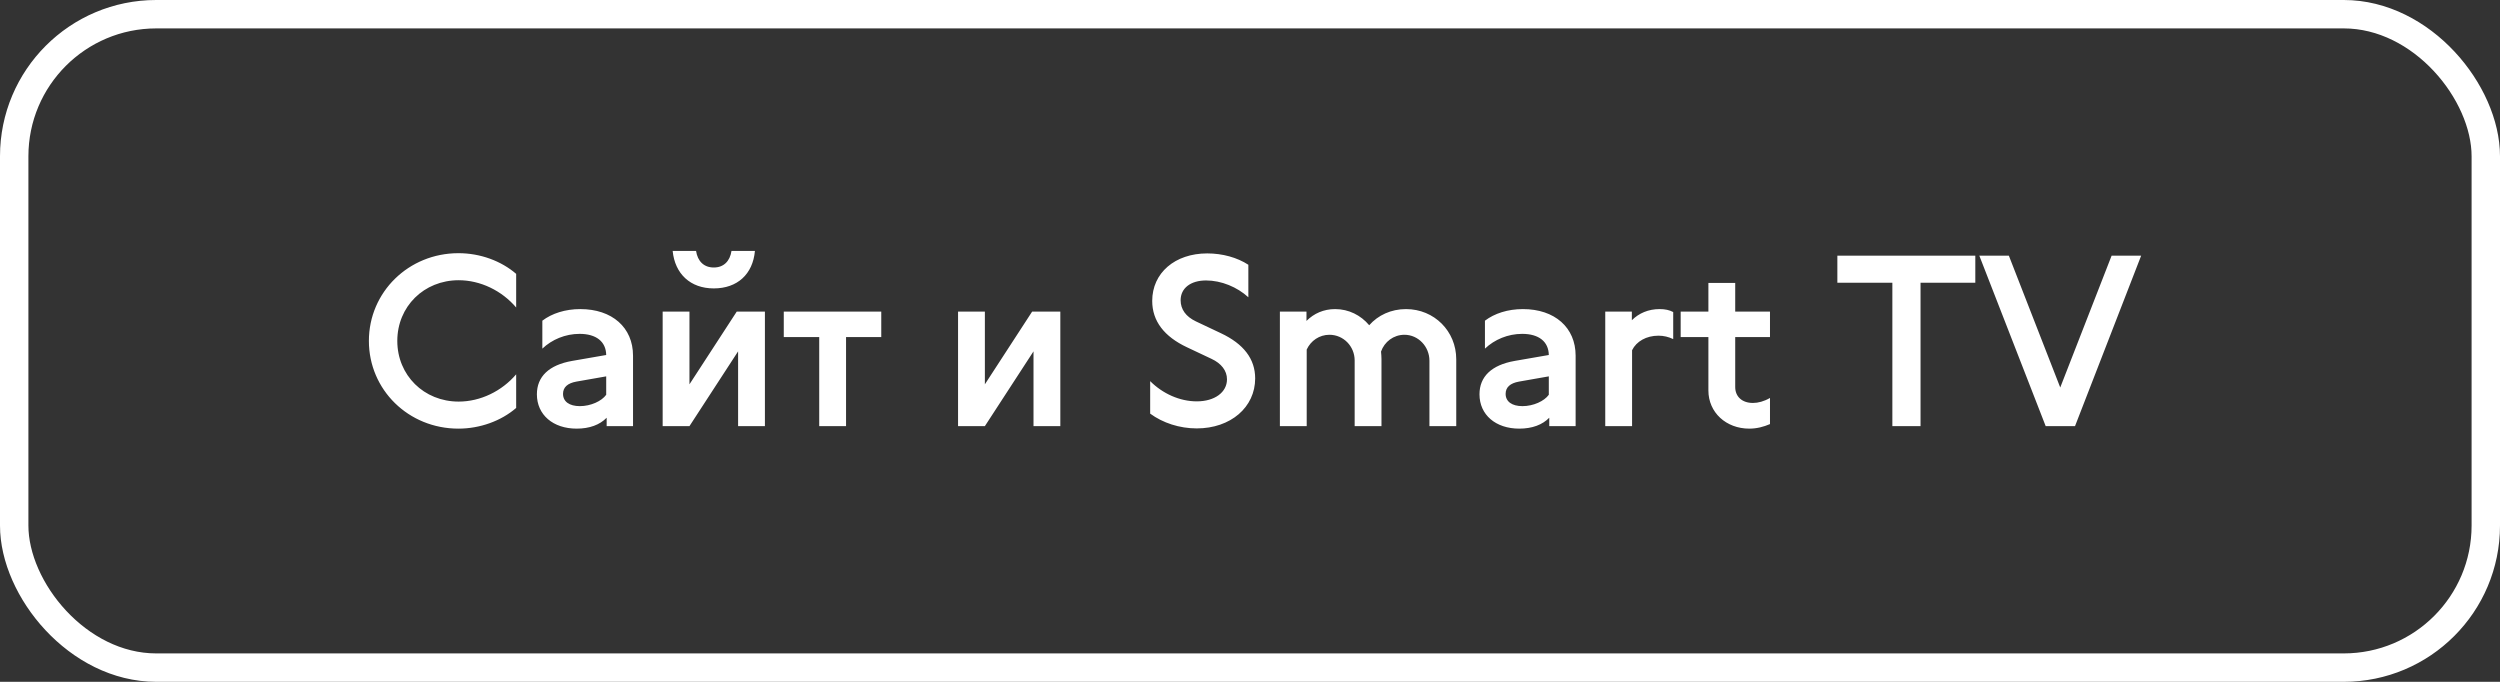 <?xml version="1.0" encoding="UTF-8"?> <svg xmlns="http://www.w3.org/2000/svg" width="176" height="48" viewBox="0 0 176 48" fill="none"><rect x="0" y="0" width="176" height="48" fill="#333333" stroke="none"/><rect x="1" y="1" width="174" height="46" rx="10" stroke="white" stroke-width="2"></rect><path d="M32.274 30.176C28.754 30.176 25.97 27.44 25.97 24C25.97 20.56 28.77 17.824 32.274 17.824C33.81 17.824 35.282 18.368 36.338 19.28V21.648C35.33 20.464 33.826 19.728 32.29 19.728C29.842 19.728 27.97 21.584 27.97 24C27.97 26.416 29.842 28.272 32.29 28.272C33.826 28.272 35.33 27.536 36.338 26.352V28.72C35.282 29.632 33.794 30.176 32.274 30.176ZM40.853 21.76C43.093 21.76 44.565 23.056 44.565 25.04V30H42.709V29.408C42.229 29.904 41.509 30.176 40.597 30.176C38.933 30.176 37.797 29.2 37.797 27.76C37.797 26.512 38.645 25.696 40.277 25.408L42.677 24.992C42.661 24.048 41.973 23.504 40.805 23.504C39.797 23.504 38.853 23.904 38.181 24.544V22.576C38.853 22.064 39.797 21.76 40.853 21.76ZM40.821 28.592C41.589 28.592 42.357 28.24 42.677 27.792V26.496L40.581 26.864C39.957 26.976 39.637 27.264 39.637 27.728C39.637 28.272 40.085 28.592 40.821 28.592ZM50.251 20.304C48.602 20.304 47.514 19.28 47.355 17.664H49.002C49.114 18.4 49.562 18.832 50.251 18.832C50.938 18.832 51.386 18.4 51.498 17.664H53.147C53.002 19.296 51.914 20.304 50.251 20.304ZM48.538 21.936V27.056L51.867 21.936H53.85V30H51.962V24.736L48.538 30H46.651V21.936H48.538ZM55.178 21.936H62.041V23.728H59.562V30H57.673V23.728H55.178V21.936ZM67.447 30V21.936H69.335V27.056L72.663 21.936H74.647V30H72.759V24.736L69.335 30H67.447ZM84.252 30.16C83.036 30.16 81.868 29.776 80.972 29.12V26.832C81.852 27.712 83.052 28.256 84.252 28.256C85.516 28.256 86.38 27.616 86.38 26.704C86.38 26.096 85.98 25.584 85.292 25.264L83.564 24.448C81.964 23.696 81.116 22.608 81.116 21.184C81.116 19.216 82.716 17.84 84.988 17.84C86.06 17.84 87.1 18.128 87.884 18.64V20.928C87.1 20.208 85.98 19.744 84.908 19.744C83.82 19.744 83.116 20.288 83.116 21.136C83.116 21.776 83.484 22.288 84.188 22.624L85.948 23.456C87.548 24.208 88.364 25.264 88.364 26.64C88.364 28.672 86.636 30.16 84.252 30.16ZM98.984 21.76C100.968 21.76 102.52 23.312 102.52 25.296V30H100.632V25.392C100.632 24.4 99.848 23.568 98.872 23.568C98.104 23.568 97.464 24.064 97.224 24.752C97.24 24.928 97.256 25.104 97.256 25.28V30H95.368V25.376C95.368 24.384 94.584 23.568 93.592 23.568C92.888 23.568 92.28 23.984 91.992 24.608V30H90.104V21.936H91.976V22.592C92.504 22.064 93.192 21.76 93.992 21.76C94.952 21.76 95.8 22.192 96.392 22.896C97.016 22.192 97.928 21.76 98.984 21.76ZM107.212 21.76C109.452 21.76 110.924 23.056 110.924 25.04V30H109.068V29.408C108.588 29.904 107.868 30.176 106.956 30.176C105.292 30.176 104.156 29.2 104.156 27.76C104.156 26.512 105.004 25.696 106.636 25.408L109.036 24.992C109.02 24.048 108.332 23.504 107.164 23.504C106.156 23.504 105.212 23.904 104.54 24.544V22.576C105.212 22.064 106.156 21.76 107.212 21.76ZM107.18 28.592C107.948 28.592 108.716 28.24 109.036 27.792V26.496L106.94 26.864C106.316 26.976 105.996 27.264 105.996 27.728C105.996 28.272 106.444 28.592 107.18 28.592ZM116.834 21.76C117.218 21.76 117.522 21.824 117.794 21.968V23.872C117.458 23.712 117.122 23.632 116.754 23.632C115.906 23.632 115.202 24.032 114.898 24.656V30H113.01V21.936H114.882V22.544C115.378 22.048 116.05 21.76 116.834 21.76ZM120.271 19.92H122.159V21.936H124.607V23.728H122.159V27.248C122.159 27.92 122.639 28.368 123.407 28.368C123.775 28.368 124.191 28.256 124.607 28.016V29.856C124.159 30.048 123.679 30.176 123.151 30.176C121.519 30.176 120.271 29.04 120.271 27.488V23.728H118.319V21.936H120.271V19.92ZM133.222 30V19.904H129.35V18H139.062V19.904H135.206V30H133.222ZM145.041 27.28L148.657 18H150.737L146.081 30H144.016L139.345 18H141.424L145.041 27.28Z" fill="white"></path></svg> 